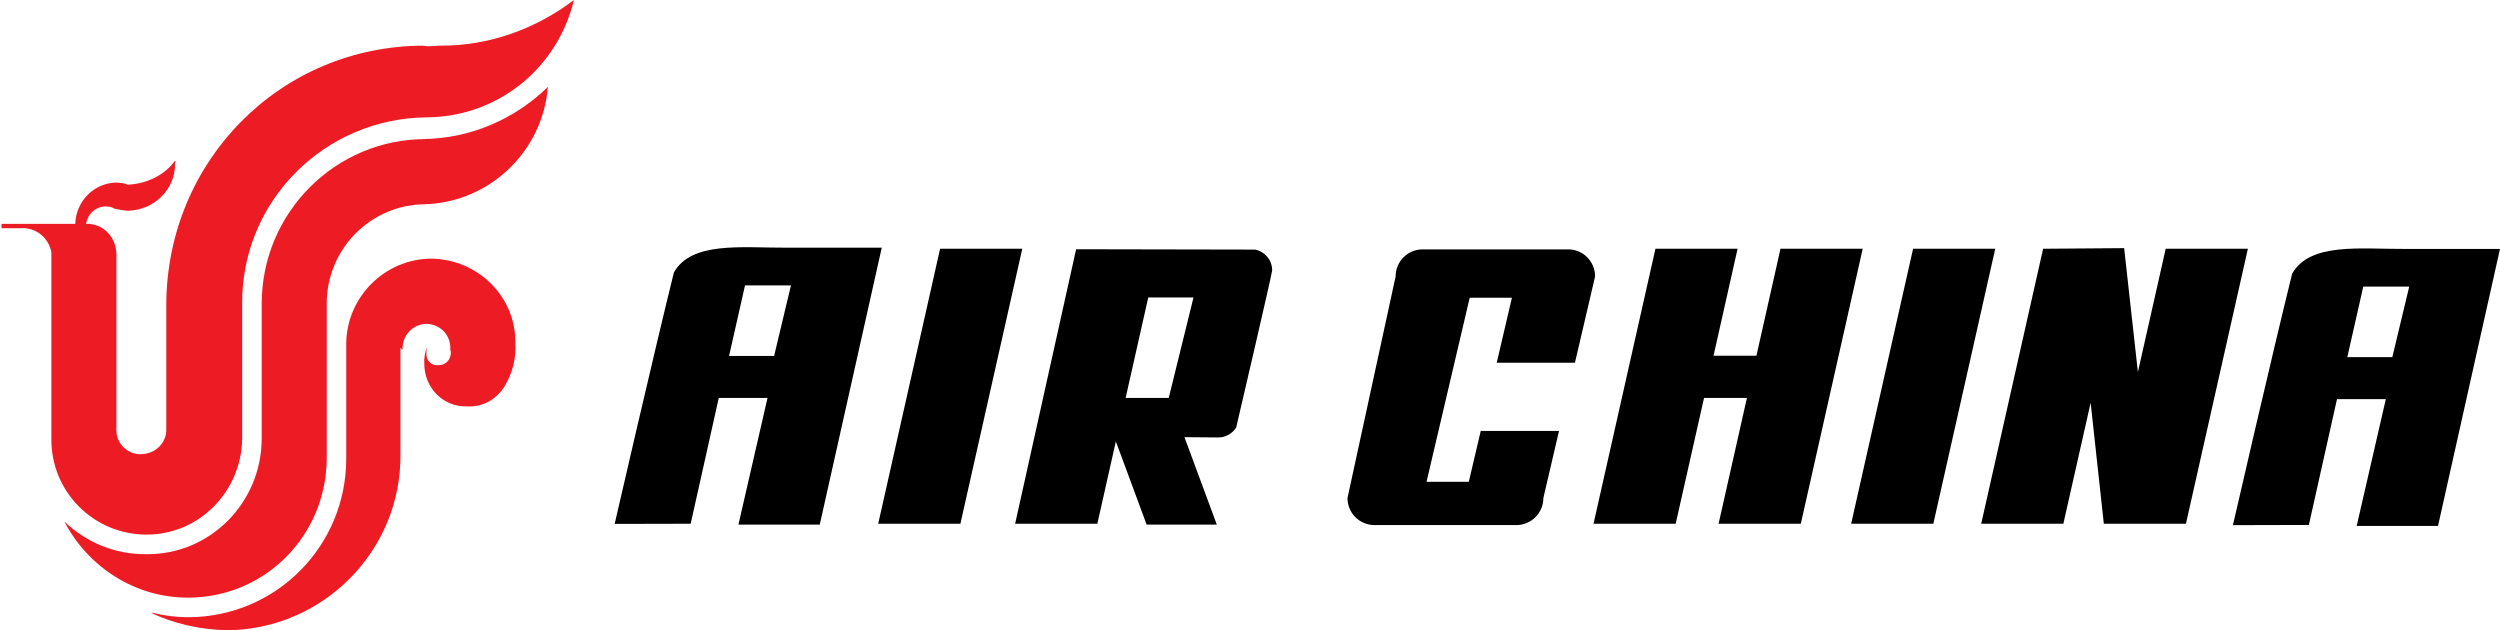 <?xml version="1.0" encoding="UTF-8"?>
<!-- Generated by Pixelmator Pro 2.4.5 -->
<svg width="1190" height="300" viewBox="0 0 1190 300" xmlns="http://www.w3.org/2000/svg" xmlns:xlink="http://www.w3.org/1999/xlink">
    <g id="Group">
        <path id="Path" fill="#ed1c24" fill-rule="evenodd" stroke="none" d="M 10.002 108.615 C 17.233 108.162 23.15 113.292 24.459 120.001 L 24.459 208.96 C 24.3 234.169 44.587 254.49 69.865 254.47 C 94.6 254.49 114.868 234.169 115.267 208.96 L 115.267 144.82 C 114.795 95.943 154.319 56.333 202.999 55.87 C 237.381 55.625 265.52 32.14 273.179 0 C 255.516 13.462 233.039 21.968 209.19 21.732 C 204.458 21.968 204.958 22.242 200.929 21.732 L 201.959 21.732 C 133.614 21.732 79.484 76.393 79.152 144.82 L 79.152 204.823 L 79.152 203.797 C 79.118 204.269 79.118 204.288 79.152 204.823 C 79.118 210.92 73.784 216.271 66.775 216.204 C 60.632 216.271 55.284 210.916 55.418 204.823 C 55.288 204.298 55.288 204.269 55.418 203.797 L 55.418 121.032 C 55.288 112.68 48.915 106.269 40.976 106.549 C 41.65 101.814 45.651 98.255 50.272 98.269 C 52 98.255 53.445 98.611 54.403 99.31 C 56.405 99.772 58.649 100.119 60.594 100.34 C 73.529 100.119 83.696 89.927 83.297 77.578 C 83.696 77.092 83.687 76.827 83.297 76.552 C 78.478 83.136 70.241 87.509 60.594 87.928 C 59.39 87.071 57.055 87.09 55.423 86.893 C 44.77 87.09 36.191 95.673 35.82 106.549 L 0.721 106.549 L 0.721 108.615 L 11.052 108.615 L 10.002 108.615"/>
        <path id="path1" fill="#ed1c24" fill-rule="evenodd" stroke="none" d="M 202.999 97.239 C 176.714 96.998 155.364 118.407 155.522 144.82 L 155.522 143.794 L 155.522 218.275 C 155.335 254.981 126.118 284.501 89.473 284.482 C 64.06 284.501 41.785 269.705 30.65 248.272 C 40.654 257.837 54.398 264.036 69.865 263.785 C 99.862 264.041 124.414 239.429 124.568 208.96 L 124.568 144.82 C 124.452 101.294 159.658 66.023 202.999 66.202 L 200.929 66.202 C 224.224 66.019 245.281 56.487 260.787 41.368 C 258.347 72.367 232.428 96.998 200.929 97.239 L 202.999 97.239"/>
        <path id="path2" fill="#ed1c24" stroke="none" d="M 191.643 166.547 C 191.296 159.577 196.553 154.299 202.989 154.14 C 209.565 154.299 214.822 159.577 214.336 166.547 C 214.822 167.515 214.572 168.878 214.336 169.653 C 213.696 172.062 211.356 174.104 208.16 173.8 C 205.421 174.104 202.883 171.551 202.989 168.627 C 202.883 167.63 203.028 166.889 202.989 166.547 L 202.989 165.521 C 202.277 168.247 201.796 170.703 201.954 172.755 C 201.796 184.656 211.029 193.904 222.602 193.442 C 230.666 193.904 237.786 189.03 241.184 182.08 C 244.005 176.791 245.724 170.453 245.3 163.455 C 245.719 141.439 227.671 123.334 205.069 123.108 C 183.074 123.334 165.016 141.439 164.809 163.455 L 164.809 218.28 C 164.809 260.106 131.216 293.772 89.468 293.801 C 83.932 293.772 78.223 293.103 72.961 291.73 L 71.931 291.73 C 82.435 296.715 94.697 299.668 108.06 300 C 153.722 299.672 191.075 262.23 190.612 216.214 L 190.612 165.521 L 191.643 166.547"/>
    </g>
    <g id="g1">
        <path id="path3" fill="#000000" fill-rule="evenodd" stroke="none" d="M 419.72 117.884 L 390.209 249.712 L 351.495 249.712 L 365.341 189.417 L 342.135 189.417 L 328.76 249.294 L 292.577 249.377 C 292.577 249.377 311.139 168.606 320.781 129.675 C 329.178 114.85 352.833 117.967 374.01 117.894 L 419.72 117.894 L 419.72 117.884 Z M 354.632 135.848 L 347.04 169.422 L 368.478 169.422 L 376.499 135.848 L 354.632 135.848 Z"/>
        <path id="path4" fill="#000000" fill-rule="evenodd" stroke="none" d="M 1190 118.48 L 1160.499 250.329 L 1121.786 250.329 L 1135.652 190.002 L 1112.405 190.002 L 1099.02 249.88 L 1062.868 249.974 C 1062.868 249.974 1081.409 169.224 1091.061 130.282 C 1099.459 115.415 1123.135 118.553 1144.301 118.491 L 1190 118.491 L 1190 118.48 Z M 1124.912 136.424 L 1117.32 169.988 L 1138.748 169.988 L 1146.79 136.424 L 1124.912 136.424 Z"/>
        <path id="path5" fill="#000000" fill-rule="evenodd" stroke="none" d="M 447.485 118.407 L 418.026 249.294 L 457.147 249.294 L 486.606 118.407 L 447.485 118.407 Z"/>
        <path id="path6" fill="#000000" fill-rule="evenodd" stroke="none" d="M 910.627 118.407 L 881.148 249.294 L 920.269 249.294 L 949.738 118.407 L 910.627 118.407 Z"/>
        <path id="path7" fill="#000000" fill-rule="evenodd" stroke="none" d="M 605.55 128.681 C 605.55 123.806 602.099 119.757 597.508 118.804 L 512.237 118.637 L 483.207 249.294 L 522.339 249.294 L 531.145 210.122 L 545.796 249.702 L 579.197 249.702 L 563.804 208.092 C 563.804 208.092 578.706 208.228 579.887 208.228 C 583.474 208.228 586.632 206.314 588.421 203.51 C 588.421 203.51 605.55 130.188 605.55 128.681 M 535.798 189.427 L 546.57 141.602 L 568.102 141.602 L 556.316 189.427 L 535.798 189.427 Z"/>
        <path id="path8" fill="#000000" fill-rule="evenodd" stroke="none" d="M 847.516 118.407 L 836.055 169.339 L 815.642 169.339 L 827.093 118.407 L 787.992 118.407 L 758.523 249.294 L 797.623 249.294 L 811.124 189.427 L 831.537 189.427 L 818.047 249.294 L 857.189 249.294 L 886.648 118.407 L 847.516 118.407 Z"/>
        <path id="path9" fill="#000000" fill-rule="evenodd" stroke="none" d="M 1030.878 118.407 L 1017.639 177.091 L 1011.093 118.114 L 972.525 118.407 L 943.056 249.294 L 982.157 249.294 L 995.145 191.718 L 1001.42 249.294 L 1040.51 249.294 L 1069.99 118.407 L 1030.878 118.407 Z"/>
        <path id="path10" fill="#000000" fill-rule="evenodd" stroke="none" d="M 704.834 205.121 L 699.145 229.352 L 679.025 229.352 L 699.584 141.717 L 719.673 141.717 L 712.447 172.666 L 749.676 172.666 L 759.265 131.579 C 759.265 124.444 753.534 118.7 746.434 118.7 L 677.184 118.7 C 670.073 118.7 664.321 124.454 664.321 131.579 L 641.398 237.084 C 641.398 244.198 647.16 249.942 654.282 249.942 L 721.764 249.942 C 728.855 249.942 734.638 244.188 734.638 237.084 L 742.094 205.11 L 704.834 205.11 L 704.834 205.121 Z"/>
    </g>
</svg>
